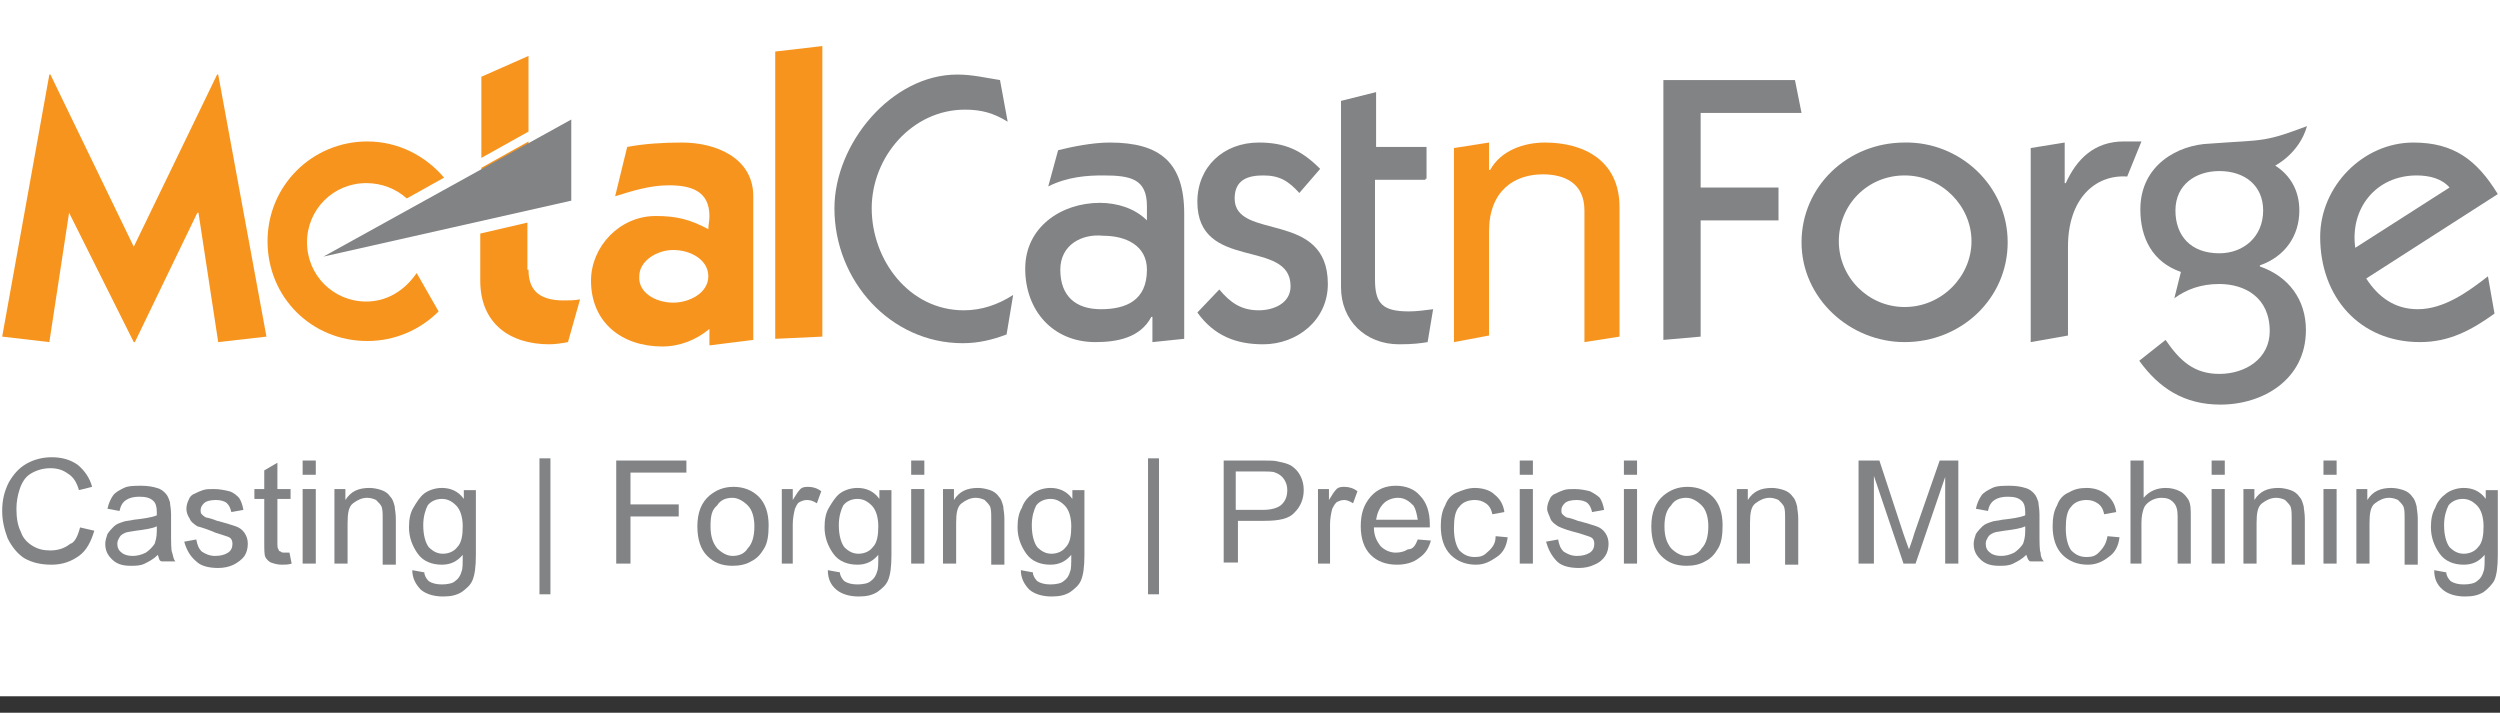 <?xml version="1.0" encoding="utf-8"?>
<!-- Generator: Adobe Illustrator 15.0.0, SVG Export Plug-In . SVG Version: 6.00 Build 0)  -->
<!DOCTYPE svg PUBLIC "-//W3C//DTD SVG 1.1//EN" "http://www.w3.org/Graphics/SVG/1.1/DTD/svg11.dtd">
<svg version="1.1" id="Layer_1" xmlns:x="http://ns.adobe.com/Extensibility/1.0/" xmlns:i="http://ns.adobe.com/AdobeIllustrator/10.0/" xmlns:graph="http://ns.adobe.com/Graphs/1.0/"
	 xmlns="http://www.w3.org/2000/svg" xmlns:xlink="http://www.w3.org/1999/xlink" xmlns:a="http://ns.adobe.com/AdobeSVGViewerExtensions/3.0/"
	 x="0px" y="0px" width="228px" height="65px" viewBox="12 0 228 65" enable-background="new 12 0 228 65" xml:space="preserve">
<rect x="12" y="0" width="228" height="65" fill="#333333" stroke="none"/>
<rect x="12" fill="#FFFFFF" width="228" height="63.5"/>
<g>
	<g>
		<polygon fill="#F7941E" points="12.2,30.7 16.5,6.8 16.6,6.8 24.2,22.5 31.8,6.8 31.9,6.8 36.3,30.7 31.9,31.2 30.1,19.4 30,19.4 
			24.3,31.2 24.2,31.2 18.3,19.4 18.3,19.4 16.5,31.2 		"/>
		<path fill="#F7941E" d="M55.9,14.4V7l4.3-1.9V12L55.9,14.4z M55.9,20.1v-4.8l4.3-2.4V19L55.9,20.1z M60.2,24.6
			c0,1.6,0.7,2.8,3.2,2.8c0.5,0,1,0,1.5-0.1l-1.1,3.9c-0.5,0.1-1.2,0.2-1.7,0.2c-3.6,0-6.3-1.9-6.3-5.8v-4.3l4.3-1v4.3H60.2z"/>
		<path fill="#F7941E" d="M69.2,13.4c1.6-0.3,3.3-0.4,5-0.4c3.1,0,6.5,1.4,6.5,4.9v13.1l-4,0.5v-1.5c-1.2,1-2.7,1.6-4.3,1.6
			c-3.7,0-6.5-2.2-6.5-6c0-3.1,2.6-5.9,5.9-5.9c1.9,0,3.1,0.3,4.8,1.2c0-0.4,0.1-0.7,0.1-1.2c0-2.3-1.7-2.8-3.7-2.8
			c-1.7,0-3.3,0.5-4.9,1L69.2,13.4z M73.4,27.6c1.5,0,3.2-0.9,3.2-2.4c0-1.5-1.6-2.4-3.2-2.4c-1.5,0-3.1,1-3.1,2.4
			C70.2,26.7,71.8,27.6,73.4,27.6z"/>
		<polygon fill="#F7941E" points="82.7,30.9 82.7,4.7 87,4.2 87,30.7 		"/>
		<path fill="#818385" d="M103.9,11.1c-1.3-0.8-2.4-1.1-3.9-1.1c-4.8,0-8.5,4.3-8.5,9c0,4.7,3.4,9.3,8.4,9.3c1.6,0,3.1-0.5,4.5-1.4
			l-0.6,3.6c-1.3,0.5-2.6,0.8-4,0.8c-6.6,0-11.7-5.7-11.7-12.3c0-5.9,5.2-12.2,11.2-12.2c1.4,0,2.6,0.3,3.9,0.5L103.9,11.1z"/>
		<path fill="#818385" d="M117.1,31.2v-2.3H117c-1,1.9-3.1,2.3-5.1,2.3c-3.9,0-6.4-2.9-6.4-6.7s3.3-6,6.8-6c1.6,0,3.2,0.5,4.3,1.6
			v-1.3c0-2.5-1.5-2.8-4-2.8c-1.4,0-3.2,0.1-5,1l0.9-3.3c1.2-0.3,3.1-0.7,4.7-0.7c4.6,0,6.8,1.8,6.8,6.5v11.4L117.1,31.2z
			 M108.7,24.6c0,2.4,1.4,3.6,3.7,3.6s4.2-0.8,4.2-3.6c0-2.2-1.9-3.1-4-3.1C110.7,21.3,108.7,22.3,108.7,24.6z"/>
		<path fill="#818385" d="M123.2,26.4c1,1.2,2,1.9,3.6,1.9c1.3,0,2.9-0.6,2.9-2.2c0-4.4-8.5-1.3-8.5-7.7c0-3.2,2.4-5.4,5.6-5.4
			c2.4,0,3.9,0.7,5.6,2.4l-1.9,2.2c-1-1.1-1.8-1.6-3.3-1.6c-1.4,0-2.6,0.4-2.6,2.1c0,3.9,8.5,1,8.5,7.8c0,3.3-2.8,5.5-5.9,5.5
			c-2.5,0-4.5-0.8-6-2.9L123.2,26.4z"/>
		<path fill="#818385" d="M142,16.4h-4.6v9.1c0,2.2,0.7,2.9,3.1,2.9c0.7,0,1.4-0.1,2.2-0.2l-0.5,3c-0.6,0.1-1.3,0.2-2.6,0.2
			c-3.1,0-5.3-2.2-5.3-5.2v-17l3.2-0.8v5h4.6v2.9H142z"/>
		<path fill="#F7941E" d="M144.6,31.2V13.5l3.2-0.5v2.5h0.1c1-1.8,3.1-2.5,5-2.5c3.5,0,6.8,1.6,6.8,5.9v11.8l-3.2,0.5v-12
			c0-2.5-1.8-3.3-3.8-3.3c-2.6,0-4.9,1.5-4.9,5.2v9.5L144.6,31.2z"/>
		<polygon fill="#818385" points="163.7,31 163.7,7.3 175.7,7.3 176.3,10.3 167.1,10.3 167.1,17.1 174.2,17.1 174.2,20.1 
			167.1,20.1 167.1,30.7 		"/>
		<path fill="#818385" d="M195.1,22.1c0,5.1-4.2,9.1-9.4,9.1c-5,0-9.4-4-9.4-9.1c0-5.1,4.2-9.1,9.4-9.1
			C190.7,12.9,195.1,16.9,195.1,22.1 M185.7,16c-3.4,0-6,2.7-6,6s2.7,6,6,6c3.4,0,6.1-2.8,6.1-6S189.1,16,185.7,16z"/>
		<path fill="#818385" d="M197.2,31.2V13.5l3.1-0.5v3.7h0.1c1-2.2,2.6-3.8,5.3-3.8h1.6l-1.3,3.2c-2.9-0.2-5.4,2-5.4,6.4v8.1
			L197.2,31.2z"/>
		<path fill="#818385" d="M219.5,15.1c1.4,0.9,2.2,2.3,2.2,4.1c0,2.3-1.3,4.2-3.6,5v0.1c2.6,0.9,4.2,3,4.2,5.8
			c0,4.5-3.9,6.8-7.8,6.8c-3.3,0-5.6-1.5-7.4-4l2.4-1.9c1.3,1.9,2.6,3.1,4.9,3.1c2.4,0,4.6-1.4,4.6-3.9c0-3.1-2.3-4.3-4.6-4.3
			c-1.7,0-3,0.5-4.1,1.3l0.6-2.4c-2.6-0.9-3.7-3.1-3.7-5.7c0-4.1,3.5-5.9,6.3-6c2.6-0.2,3.8-0.2,5-0.4c1.2-0.2,2.3-0.6,3.9-1.2
			C221.7,14,219.5,15.1,219.5,15.1 M218.4,19.2c0-2.3-1.7-3.6-4-3.6c-2.1,0-4,1.2-4,3.6c0,2.3,1.4,3.9,4,3.9
			C216.6,23.1,218.4,21.6,218.4,19.2z"/>
		<g>
			<path fill="#818385" d="M239.8,17.7c-1.9-3.1-4-4.7-7.7-4.7c-4.6,0-8.5,4-8.5,8.6c0,5.5,3.6,9.6,9.1,9.6c2.7,0,4.7-1.1,6.8-2.6
				l-0.6-3.4c-1.8,1.4-4,3-6.4,3c-2.1,0-3.6-1.1-4.7-2.8L239.8,17.7L239.8,17.7z M226.8,22.6c-0.5-3.6,1.9-6.6,5.6-6.6
				c1.2,0,2.3,0.3,3,1.1L226.8,22.6z"/>
		</g>
		<polygon fill="#818385" points="41.5,23.4 64.1,18.3 64.1,10.9 		"/>
		<path fill="#F7941E" d="M45.4,27.5c-3,0-5.4-2.4-5.4-5.4c0-3,2.4-5.4,5.4-5.4c1.4,0,2.7,0.5,3.7,1.4l3.4-1.9c-1.7-2-4.2-3.3-7-3.3
			c-5,0-9.1,4-9.1,9.1s4,9.1,9.1,9.1c2.5,0,4.8-1,6.5-2.7l-2-3.5C48.9,26.5,47.3,27.5,45.4,27.5"/>
	</g>
	<g>
		<path fill="#818385" d="M19.3,48.1l1.3,0.3c-0.3,1-0.7,1.8-1.4,2.3c-0.7,0.5-1.5,0.8-2.5,0.8c-1,0-1.8-0.2-2.5-0.6
			c-0.6-0.4-1.1-1-1.5-1.8c-0.3-0.8-0.5-1.6-0.5-2.5c0-1,0.2-1.8,0.6-2.6c0.4-0.7,0.9-1.3,1.6-1.7c0.7-0.4,1.5-0.6,2.3-0.6
			c0.9,0,1.7,0.2,2.4,0.7c0.6,0.5,1.1,1.2,1.3,2l-1.2,0.3c-0.2-0.7-0.5-1.2-1-1.5c-0.4-0.3-0.9-0.5-1.6-0.5c-0.7,0-1.3,0.2-1.8,0.5
			c-0.5,0.3-0.8,0.8-1,1.4c-0.2,0.6-0.3,1.2-0.3,1.8c0,0.8,0.1,1.5,0.4,2.1c0.2,0.6,0.6,1,1.1,1.3c0.5,0.3,1,0.4,1.6,0.4
			c0.7,0,1.3-0.2,1.8-0.6C18.8,49.5,19.1,48.9,19.3,48.1z"/>
		<path fill="#818385" d="M26.4,50.6c-0.4,0.4-0.8,0.6-1.2,0.8s-0.8,0.2-1.3,0.2c-0.8,0-1.3-0.2-1.7-0.6c-0.4-0.4-0.6-0.8-0.6-1.4
			c0-0.3,0.1-0.6,0.2-0.9c0.2-0.3,0.4-0.5,0.6-0.7c0.2-0.2,0.5-0.3,0.8-0.4c0.2-0.1,0.6-0.1,1-0.2c0.9-0.1,1.6-0.2,2.1-0.4
			c0-0.2,0-0.3,0-0.3c0-0.5-0.1-0.8-0.3-1c-0.3-0.3-0.7-0.4-1.3-0.4c-0.5,0-0.9,0.1-1.2,0.3c-0.3,0.2-0.5,0.5-0.6,1l-1.1-0.2
			c0.1-0.5,0.3-0.9,0.5-1.2c0.2-0.3,0.6-0.5,1-0.7c0.4-0.2,1-0.2,1.6-0.2c0.6,0,1.1,0.1,1.4,0.2c0.4,0.1,0.6,0.3,0.8,0.5
			c0.2,0.2,0.3,0.5,0.4,0.8c0,0.2,0.1,0.6,0.1,1.1v1.5c0,1.1,0,1.8,0.1,2c0.1,0.3,0.1,0.6,0.3,0.8h-1.2
			C26.5,51.2,26.5,50.9,26.4,50.6z M26.3,48c-0.4,0.2-1.1,0.3-1.9,0.4c-0.5,0.1-0.8,0.1-1,0.2c-0.2,0.1-0.4,0.2-0.5,0.4
			c-0.1,0.2-0.2,0.3-0.2,0.6c0,0.3,0.1,0.6,0.4,0.8c0.2,0.2,0.6,0.3,1,0.3c0.4,0,0.8-0.1,1.2-0.3c0.3-0.2,0.6-0.5,0.8-0.8
			c0.1-0.3,0.2-0.6,0.2-1.2V48z"/>
		<path fill="#818385" d="M28.8,49.4l1.1-0.2c0.1,0.5,0.2,0.8,0.5,1.1c0.3,0.2,0.7,0.4,1.2,0.4c0.5,0,0.9-0.1,1.2-0.3
			c0.3-0.2,0.4-0.5,0.4-0.8c0-0.3-0.1-0.5-0.3-0.6c-0.2-0.1-0.6-0.2-1.2-0.4C31,48.3,30.4,48.1,30,48c-0.3-0.2-0.6-0.4-0.7-0.7
			c-0.2-0.3-0.3-0.6-0.3-0.9c0-0.3,0.1-0.6,0.2-0.8c0.1-0.3,0.3-0.5,0.6-0.6c0.2-0.1,0.4-0.2,0.7-0.3c0.3-0.1,0.6-0.1,1-0.1
			c0.5,0,1,0.1,1.4,0.2s0.7,0.4,0.9,0.6c0.2,0.3,0.3,0.6,0.4,1.1l-1.1,0.2c-0.1-0.4-0.2-0.6-0.4-0.8c-0.2-0.2-0.6-0.3-1-0.3
			c-0.5,0-0.9,0.1-1.1,0.3c-0.2,0.2-0.3,0.4-0.3,0.6c0,0.2,0,0.3,0.1,0.4c0.1,0.1,0.2,0.2,0.4,0.3c0.1,0,0.5,0.1,1,0.3
			c0.8,0.2,1.4,0.4,1.7,0.5c0.3,0.1,0.6,0.3,0.8,0.6c0.2,0.3,0.3,0.6,0.3,1c0,0.4-0.1,0.8-0.3,1.1c-0.2,0.3-0.6,0.6-1,0.8
			c-0.4,0.2-0.9,0.3-1.4,0.3c-0.9,0-1.6-0.2-2-0.6C29.3,50.7,29,50.1,28.8,49.4z"/>
		<path fill="#818385" d="M38.4,50.4l0.2,1c-0.3,0.1-0.6,0.1-0.9,0.1c-0.4,0-0.7-0.1-1-0.2c-0.2-0.1-0.4-0.3-0.5-0.5
			c-0.1-0.2-0.1-0.7-0.1-1.4v-3.9h-0.9v-0.9h0.9v-1.7l1.2-0.7v2.4h1.2v0.9h-1.2v4c0,0.3,0,0.5,0.1,0.6c0,0.1,0.1,0.2,0.2,0.2
			c0.1,0.1,0.2,0.1,0.4,0.1C38.1,50.4,38.2,50.4,38.4,50.4z"/>
		<path fill="#818385" d="M39.6,43.3V42h1.2v1.3H39.6z M39.6,51.4v-6.8h1.2v6.8H39.6z"/>
		<path fill="#818385" d="M42.5,51.4v-6.8h1v1c0.5-0.8,1.2-1.1,2.2-1.1c0.4,0,0.8,0.1,1.1,0.2c0.3,0.1,0.6,0.3,0.8,0.6
			c0.2,0.2,0.3,0.5,0.4,0.9c0,0.2,0.1,0.6,0.1,1.1v4.2h-1.2v-4.2c0-0.5,0-0.8-0.1-1.1c-0.1-0.2-0.3-0.4-0.5-0.6
			c-0.2-0.1-0.5-0.2-0.8-0.2c-0.5,0-0.9,0.2-1.3,0.5c-0.4,0.3-0.5,0.9-0.5,1.8v3.7H42.5z"/>
		<path fill="#818385" d="M49.6,52l1.1,0.2c0,0.3,0.2,0.6,0.4,0.8c0.3,0.2,0.7,0.3,1.2,0.3c0.5,0,1-0.1,1.2-0.3
			c0.3-0.2,0.5-0.5,0.6-0.9c0.1-0.2,0.1-0.7,0.1-1.5c-0.5,0.6-1.1,0.9-1.9,0.9c-0.9,0-1.7-0.3-2.2-1c-0.5-0.7-0.8-1.5-0.8-2.4
			c0-0.7,0.1-1.3,0.4-1.8s0.6-1,1-1.3c0.4-0.3,1-0.5,1.6-0.5c0.8,0,1.5,0.3,2,1v-0.8h1.1v5.9c0,1.1-0.1,1.8-0.3,2.3s-0.6,0.8-1,1.1
			c-0.5,0.3-1,0.4-1.7,0.4c-0.8,0-1.5-0.2-2-0.6C49.9,53.3,49.6,52.7,49.6,52z M50.6,47.9c0,0.9,0.2,1.6,0.5,2
			c0.4,0.4,0.8,0.6,1.3,0.6c0.5,0,1-0.2,1.3-0.6c0.4-0.4,0.5-1.1,0.5-1.9c0-0.8-0.2-1.5-0.6-1.9c-0.4-0.4-0.8-0.6-1.3-0.6
			c-0.5,0-1,0.2-1.3,0.6C50.8,46.5,50.6,47.1,50.6,47.9z"/>
		<path fill="#818385" d="M61.2,54.2V41.8h1v12.4H61.2z"/>
		<path fill="#818385" d="M68.2,51.4V42h6.4v1.1h-5.1V46h4.4v1.1h-4.4v4.3H68.2z"/>
		<path fill="#818385" d="M75.6,48c0-1.3,0.4-2.2,1.1-2.8c0.6-0.5,1.3-0.8,2.2-0.8c0.9,0,1.7,0.3,2.3,0.9c0.6,0.6,0.9,1.5,0.9,2.6
			c0,0.9-0.1,1.6-0.4,2.1c-0.3,0.5-0.6,0.9-1.2,1.2c-0.5,0.3-1.1,0.4-1.7,0.4c-1,0-1.7-0.3-2.3-0.9C75.9,50.1,75.6,49.2,75.6,48z
			 M76.8,48c0,0.9,0.2,1.5,0.6,2c0.4,0.4,0.9,0.7,1.4,0.7c0.6,0,1.1-0.2,1.4-0.7c0.4-0.4,0.6-1.1,0.6-2c0-0.8-0.2-1.5-0.6-1.9
			c-0.4-0.4-0.9-0.7-1.4-0.7c-0.6,0-1.1,0.2-1.4,0.7C76.9,46.5,76.8,47.1,76.8,48z"/>
		<path fill="#818385" d="M83.3,51.4v-6.8h1v1c0.3-0.5,0.5-0.8,0.7-1c0.2-0.2,0.5-0.2,0.7-0.2c0.4,0,0.8,0.1,1.2,0.4l-0.4,1.1
			c-0.3-0.2-0.6-0.3-0.9-0.3c-0.3,0-0.5,0.1-0.7,0.2s-0.3,0.4-0.4,0.6c-0.1,0.4-0.2,0.9-0.2,1.4v3.6H83.3z"/>
		<path fill="#818385" d="M87.5,52l1.1,0.2c0,0.3,0.2,0.6,0.4,0.8c0.3,0.2,0.7,0.3,1.2,0.3c0.5,0,1-0.1,1.2-0.3
			c0.3-0.2,0.5-0.5,0.6-0.9c0.1-0.2,0.1-0.7,0.1-1.5c-0.5,0.6-1.1,0.9-1.9,0.9c-0.9,0-1.7-0.3-2.2-1c-0.5-0.7-0.8-1.5-0.8-2.4
			c0-0.7,0.1-1.3,0.4-1.8s0.6-1,1-1.3c0.4-0.3,1-0.5,1.6-0.5c0.8,0,1.5,0.3,2,1v-0.8h1.1v5.9c0,1.1-0.1,1.8-0.3,2.3s-0.6,0.8-1,1.1
			c-0.5,0.3-1,0.4-1.7,0.4c-0.8,0-1.5-0.2-2-0.6C87.7,53.3,87.5,52.7,87.5,52z M88.5,47.9c0,0.9,0.2,1.6,0.5,2
			c0.4,0.4,0.8,0.6,1.3,0.6c0.5,0,1-0.2,1.3-0.6c0.4-0.4,0.5-1.1,0.5-1.9c0-0.8-0.2-1.5-0.6-1.9c-0.4-0.4-0.8-0.6-1.3-0.6
			c-0.5,0-1,0.2-1.3,0.6C88.7,46.5,88.5,47.1,88.5,47.9z"/>
		<path fill="#818385" d="M95.1,43.3V42h1.2v1.3H95.1z M95.1,51.4v-6.8h1.2v6.8H95.1z"/>
		<path fill="#818385" d="M98,51.4v-6.8h1v1c0.5-0.8,1.2-1.1,2.2-1.1c0.4,0,0.8,0.1,1.1,0.2c0.3,0.1,0.6,0.3,0.8,0.6
			c0.2,0.2,0.3,0.5,0.4,0.9c0,0.2,0.1,0.6,0.1,1.1v4.2h-1.2v-4.2c0-0.5,0-0.8-0.1-1.1c-0.1-0.2-0.3-0.4-0.5-0.6
			c-0.2-0.1-0.5-0.2-0.8-0.2c-0.5,0-0.9,0.2-1.3,0.5c-0.4,0.3-0.5,0.9-0.5,1.8v3.7H98z"/>
		<path fill="#818385" d="M105.1,52l1.1,0.2c0,0.3,0.2,0.6,0.4,0.8c0.3,0.2,0.7,0.3,1.2,0.3c0.5,0,1-0.1,1.2-0.3
			c0.3-0.2,0.5-0.5,0.6-0.9c0.1-0.2,0.1-0.7,0.1-1.5c-0.5,0.6-1.1,0.9-1.9,0.9c-0.9,0-1.7-0.3-2.2-1c-0.5-0.7-0.8-1.5-0.8-2.4
			c0-0.7,0.1-1.3,0.4-1.8c0.2-0.6,0.6-1,1-1.3c0.4-0.3,1-0.5,1.6-0.5c0.8,0,1.5,0.3,2,1v-0.8h1.1v5.9c0,1.1-0.1,1.8-0.3,2.3
			s-0.6,0.8-1,1.1c-0.5,0.3-1,0.4-1.7,0.4c-0.8,0-1.5-0.2-2-0.6C105.4,53.3,105.1,52.7,105.1,52z M106.1,47.9c0,0.9,0.2,1.6,0.5,2
			c0.4,0.4,0.8,0.6,1.3,0.6c0.5,0,1-0.2,1.3-0.6c0.4-0.4,0.5-1.1,0.5-1.9c0-0.8-0.2-1.5-0.6-1.9c-0.4-0.4-0.8-0.6-1.3-0.6
			c-0.5,0-1,0.2-1.3,0.6C106.3,46.5,106.1,47.1,106.1,47.9z"/>
		<path fill="#818385" d="M116.7,54.2V41.8h1v12.4H116.7z"/>
		<path fill="#818385" d="M123.6,51.4V42h3.6c0.6,0,1.1,0,1.4,0.1c0.5,0.1,0.9,0.2,1.2,0.4c0.3,0.2,0.6,0.5,0.8,0.9
			c0.2,0.4,0.3,0.8,0.3,1.3c0,0.8-0.3,1.5-0.8,2c-0.5,0.6-1.4,0.8-2.8,0.8h-2.4v3.8H123.6z M124.8,46.5h2.4c0.8,0,1.4-0.2,1.7-0.5
			c0.3-0.3,0.5-0.7,0.5-1.3c0-0.4-0.1-0.7-0.3-1c-0.2-0.3-0.5-0.5-0.8-0.6c-0.2-0.1-0.6-0.1-1.2-0.1h-2.4V46.5z"/>
		<path fill="#818385" d="M132.2,51.4v-6.8h1v1c0.3-0.5,0.5-0.8,0.7-1s0.5-0.2,0.7-0.2c0.4,0,0.8,0.1,1.2,0.4l-0.4,1.1
			c-0.3-0.2-0.6-0.3-0.8-0.3c-0.3,0-0.5,0.1-0.7,0.2c-0.2,0.2-0.3,0.4-0.4,0.6c-0.1,0.4-0.2,0.9-0.2,1.4v3.6H132.2z"/>
		<path fill="#818385" d="M141.3,49.2l1.2,0.1c-0.2,0.7-0.5,1.2-1.1,1.6c-0.5,0.4-1.2,0.6-2,0.6c-1,0-1.8-0.3-2.4-0.9
			c-0.6-0.6-0.9-1.5-0.9-2.6c0-1.2,0.3-2,0.9-2.7s1.4-1,2.3-1c0.9,0,1.7,0.3,2.2,0.9c0.6,0.6,0.9,1.5,0.9,2.6c0,0.1,0,0.2,0,0.3
			h-5.1c0,0.8,0.3,1.3,0.6,1.7c0.4,0.4,0.9,0.6,1.4,0.6c0.4,0,0.8-0.1,1.1-0.3C140.9,50.1,141.1,49.7,141.3,49.2z M137.5,47.4h3.8
			c-0.1-0.6-0.2-1-0.4-1.3c-0.4-0.4-0.8-0.7-1.4-0.7c-0.5,0-1,0.2-1.3,0.5C137.8,46.3,137.6,46.8,137.5,47.4z"/>
		<path fill="#818385" d="M148.4,48.9l1.1,0.1c-0.1,0.8-0.4,1.4-1,1.8s-1.1,0.7-1.9,0.7c-0.9,0-1.7-0.3-2.3-0.9
			c-0.6-0.6-0.9-1.5-0.9-2.6c0-0.7,0.1-1.4,0.4-1.9c0.2-0.6,0.6-1,1.1-1.2s1-0.4,1.6-0.4c0.7,0,1.4,0.2,1.8,0.6
			c0.5,0.4,0.8,0.9,0.9,1.6l-1.1,0.2c-0.1-0.5-0.3-0.8-0.6-1c-0.3-0.2-0.6-0.3-1-0.3c-0.6,0-1.1,0.2-1.4,0.6c-0.4,0.4-0.5,1.1-0.5,2
			c0,0.9,0.2,1.6,0.5,2c0.4,0.4,0.8,0.6,1.4,0.6c0.5,0,0.8-0.1,1.1-0.4C148.2,49.9,148.4,49.5,148.4,48.9z"/>
		<path fill="#818385" d="M150.6,43.3V42h1.2v1.3H150.6z M150.6,51.4v-6.8h1.2v6.8H150.6z"/>
		<path fill="#818385" d="M153,49.4l1.1-0.2c0.1,0.5,0.2,0.8,0.5,1.1c0.3,0.2,0.7,0.4,1.2,0.4c0.5,0,0.9-0.1,1.2-0.3
			c0.3-0.2,0.4-0.5,0.4-0.8c0-0.3-0.1-0.5-0.3-0.6c-0.2-0.1-0.6-0.2-1.2-0.4c-0.8-0.2-1.4-0.4-1.8-0.6c-0.3-0.2-0.6-0.4-0.7-0.7
			s-0.3-0.6-0.3-0.9c0-0.3,0.1-0.6,0.2-0.8c0.1-0.3,0.3-0.5,0.6-0.6c0.2-0.1,0.4-0.2,0.7-0.3c0.3-0.1,0.6-0.1,1-0.1
			c0.5,0,1,0.1,1.4,0.2c0.4,0.2,0.7,0.4,0.9,0.6c0.2,0.3,0.3,0.6,0.4,1.1l-1.1,0.2c-0.1-0.4-0.2-0.6-0.4-0.8c-0.2-0.2-0.6-0.3-1-0.3
			c-0.5,0-0.9,0.1-1.1,0.3c-0.2,0.2-0.3,0.4-0.3,0.6c0,0.2,0,0.3,0.1,0.4c0.1,0.1,0.2,0.2,0.4,0.3c0.1,0,0.5,0.1,1,0.3
			c0.8,0.2,1.4,0.4,1.7,0.5c0.3,0.1,0.6,0.3,0.8,0.6c0.2,0.3,0.3,0.6,0.3,1c0,0.4-0.1,0.8-0.3,1.1c-0.2,0.3-0.5,0.6-1,0.8
			c-0.4,0.2-0.9,0.3-1.4,0.3c-0.9,0-1.6-0.2-2-0.6C153.5,50.7,153.2,50.1,153,49.4z"/>
		<path fill="#818385" d="M160.1,43.3V42h1.2v1.3H160.1z M160.1,51.4v-6.8h1.2v6.8H160.1z"/>
		<path fill="#818385" d="M162.6,48c0-1.3,0.4-2.2,1.1-2.8c0.6-0.5,1.3-0.8,2.2-0.8c0.9,0,1.7,0.3,2.3,0.9c0.6,0.6,0.9,1.5,0.9,2.6
			c0,0.9-0.1,1.6-0.4,2.1c-0.3,0.5-0.6,0.9-1.2,1.2c-0.5,0.3-1.1,0.4-1.7,0.4c-1,0-1.7-0.3-2.3-0.9C162.9,50.1,162.6,49.2,162.6,48z
			 M163.8,48c0,0.9,0.2,1.5,0.6,2c0.4,0.4,0.9,0.7,1.4,0.7c0.6,0,1.1-0.2,1.4-0.7c0.4-0.4,0.6-1.1,0.6-2c0-0.8-0.2-1.5-0.6-1.9
			c-0.4-0.4-0.9-0.7-1.4-0.7c-0.6,0-1.1,0.2-1.4,0.7C164,46.5,163.8,47.1,163.8,48z"/>
		<path fill="#818385" d="M170.4,51.4v-6.8h1v1c0.5-0.8,1.2-1.1,2.2-1.1c0.4,0,0.8,0.1,1.1,0.2c0.3,0.1,0.6,0.3,0.8,0.6
			c0.2,0.2,0.3,0.5,0.4,0.9c0,0.2,0.1,0.6,0.1,1.1v4.2h-1.2v-4.2c0-0.5,0-0.8-0.1-1.1c-0.1-0.2-0.3-0.4-0.5-0.6
			c-0.2-0.1-0.5-0.2-0.8-0.2c-0.5,0-0.9,0.2-1.3,0.5c-0.4,0.3-0.5,0.9-0.5,1.8v3.7H170.4z"/>
		<path fill="#818385" d="M181.5,51.4V42h1.9l2.2,6.7c0.2,0.6,0.4,1.1,0.5,1.4c0.1-0.3,0.3-0.8,0.5-1.5l2.3-6.6h1.7v9.4h-1.2v-7.9
			l-2.7,7.9h-1.1l-2.7-8v8H181.5z"/>
		<path fill="#818385" d="M196.8,50.6c-0.4,0.4-0.8,0.6-1.2,0.8s-0.8,0.2-1.3,0.2c-0.8,0-1.3-0.2-1.7-0.6c-0.4-0.4-0.6-0.8-0.6-1.4
			c0-0.3,0.1-0.6,0.2-0.9c0.2-0.3,0.4-0.5,0.6-0.7c0.2-0.2,0.5-0.3,0.8-0.4c0.2-0.1,0.6-0.1,1-0.2c0.9-0.1,1.6-0.2,2.1-0.4
			c0-0.2,0-0.3,0-0.3c0-0.5-0.1-0.8-0.3-1c-0.3-0.3-0.7-0.4-1.3-0.4c-0.5,0-0.9,0.1-1.2,0.3c-0.3,0.2-0.5,0.5-0.6,1l-1.1-0.2
			c0.1-0.5,0.3-0.9,0.5-1.2c0.2-0.3,0.6-0.5,1-0.7c0.4-0.2,1-0.2,1.6-0.2c0.6,0,1.1,0.1,1.4,0.2c0.4,0.1,0.6,0.3,0.8,0.5
			c0.2,0.2,0.3,0.5,0.4,0.8c0,0.2,0.1,0.6,0.1,1.1v1.5c0,1.1,0,1.8,0.1,2c0,0.3,0.1,0.6,0.3,0.8h-1.2
			C197,51.2,196.9,50.9,196.8,50.6z M196.7,48c-0.4,0.2-1.1,0.3-1.9,0.4c-0.5,0.1-0.8,0.1-1,0.2c-0.2,0.1-0.4,0.2-0.5,0.4
			c-0.1,0.2-0.2,0.3-0.2,0.6c0,0.3,0.1,0.6,0.4,0.8c0.2,0.2,0.6,0.3,1,0.3c0.4,0,0.8-0.1,1.2-0.3c0.3-0.2,0.6-0.5,0.8-0.8
			c0.1-0.3,0.2-0.6,0.2-1.2V48z"/>
		<path fill="#818385" d="M204.2,48.9l1.1,0.1c-0.1,0.8-0.4,1.4-1,1.8c-0.5,0.4-1.1,0.7-1.9,0.7c-0.9,0-1.7-0.3-2.3-0.9
			c-0.6-0.6-0.9-1.5-0.9-2.6c0-0.7,0.1-1.4,0.4-1.9c0.2-0.6,0.6-1,1.1-1.2c0.5-0.3,1-0.4,1.6-0.4c0.7,0,1.3,0.2,1.8,0.6
			c0.5,0.4,0.8,0.9,0.9,1.6l-1.1,0.2c-0.1-0.5-0.3-0.8-0.6-1c-0.3-0.2-0.6-0.3-1-0.3c-0.6,0-1.1,0.2-1.4,0.6c-0.4,0.4-0.5,1.1-0.5,2
			c0,0.9,0.2,1.6,0.5,2c0.4,0.4,0.8,0.6,1.4,0.6c0.5,0,0.8-0.1,1.1-0.4C203.9,49.9,204.1,49.5,204.2,48.9z"/>
		<path fill="#818385" d="M206.3,51.4V42h1.2v3.4c0.5-0.6,1.2-0.9,2-0.9c0.5,0,0.9,0.1,1.3,0.3c0.4,0.2,0.6,0.5,0.8,0.8
			c0.2,0.4,0.2,0.9,0.2,1.5v4.3h-1.2v-4.3c0-0.6-0.1-1-0.4-1.3s-0.6-0.4-1.1-0.4c-0.3,0-0.7,0.1-1,0.3c-0.3,0.2-0.5,0.4-0.6,0.7
			c-0.1,0.3-0.2,0.7-0.2,1.3v3.7H206.3z"/>
		<path fill="#818385" d="M213.7,43.3V42h1.2v1.3H213.7z M213.7,51.4v-6.8h1.2v6.8H213.7z"/>
		<path fill="#818385" d="M216.6,51.4v-6.8h1v1c0.5-0.8,1.2-1.1,2.2-1.1c0.4,0,0.8,0.1,1.1,0.2c0.3,0.1,0.6,0.3,0.8,0.6
			c0.2,0.2,0.3,0.5,0.4,0.9c0,0.2,0.1,0.6,0.1,1.1v4.2H221v-4.2c0-0.5,0-0.8-0.1-1.1c-0.1-0.2-0.3-0.4-0.5-0.6
			c-0.2-0.1-0.5-0.2-0.8-0.2c-0.5,0-0.9,0.2-1.3,0.5c-0.4,0.3-0.5,0.9-0.5,1.8v3.7H216.6z"/>
		<path fill="#818385" d="M223.9,43.3V42h1.2v1.3H223.9z M223.9,51.4v-6.8h1.2v6.8H223.9z"/>
		<path fill="#818385" d="M226.9,51.4v-6.8h1v1c0.5-0.8,1.2-1.1,2.2-1.1c0.4,0,0.8,0.1,1.1,0.2c0.3,0.1,0.6,0.3,0.8,0.6
			c0.2,0.2,0.3,0.5,0.4,0.9c0,0.2,0.1,0.6,0.1,1.1v4.2h-1.2v-4.2c0-0.5,0-0.8-0.1-1.1c-0.1-0.2-0.3-0.4-0.5-0.6
			c-0.2-0.1-0.5-0.2-0.8-0.2c-0.5,0-0.9,0.2-1.3,0.5c-0.4,0.3-0.5,0.9-0.5,1.8v3.7H226.9z"/>
		<path fill="#818385" d="M234,52l1.1,0.2c0,0.3,0.2,0.6,0.4,0.8c0.3,0.2,0.7,0.3,1.2,0.3c0.5,0,1-0.1,1.2-0.3
			c0.3-0.2,0.5-0.5,0.6-0.9c0.1-0.2,0.1-0.7,0.1-1.5c-0.5,0.6-1.1,0.9-1.9,0.9c-0.9,0-1.7-0.3-2.2-1c-0.5-0.7-0.8-1.5-0.8-2.4
			c0-0.7,0.1-1.3,0.4-1.8c0.2-0.6,0.6-1,1-1.3c0.4-0.3,1-0.5,1.6-0.5c0.8,0,1.5,0.3,2,1v-0.8h1.1v5.9c0,1.1-0.1,1.8-0.3,2.3
			c-0.2,0.4-0.6,0.8-1,1.1c-0.5,0.3-1,0.4-1.7,0.4c-0.8,0-1.5-0.2-2-0.6C234.2,53.3,234,52.7,234,52z M234.9,47.9
			c0,0.9,0.2,1.6,0.5,2c0.4,0.4,0.8,0.6,1.3,0.6c0.5,0,1-0.2,1.3-0.6c0.4-0.4,0.5-1.1,0.5-1.9c0-0.8-0.2-1.5-0.6-1.9
			c-0.4-0.4-0.8-0.6-1.3-0.6c-0.5,0-1,0.2-1.3,0.6C235.1,46.5,234.9,47.1,234.9,47.9z"/>
	</g>
</g>
</svg>
